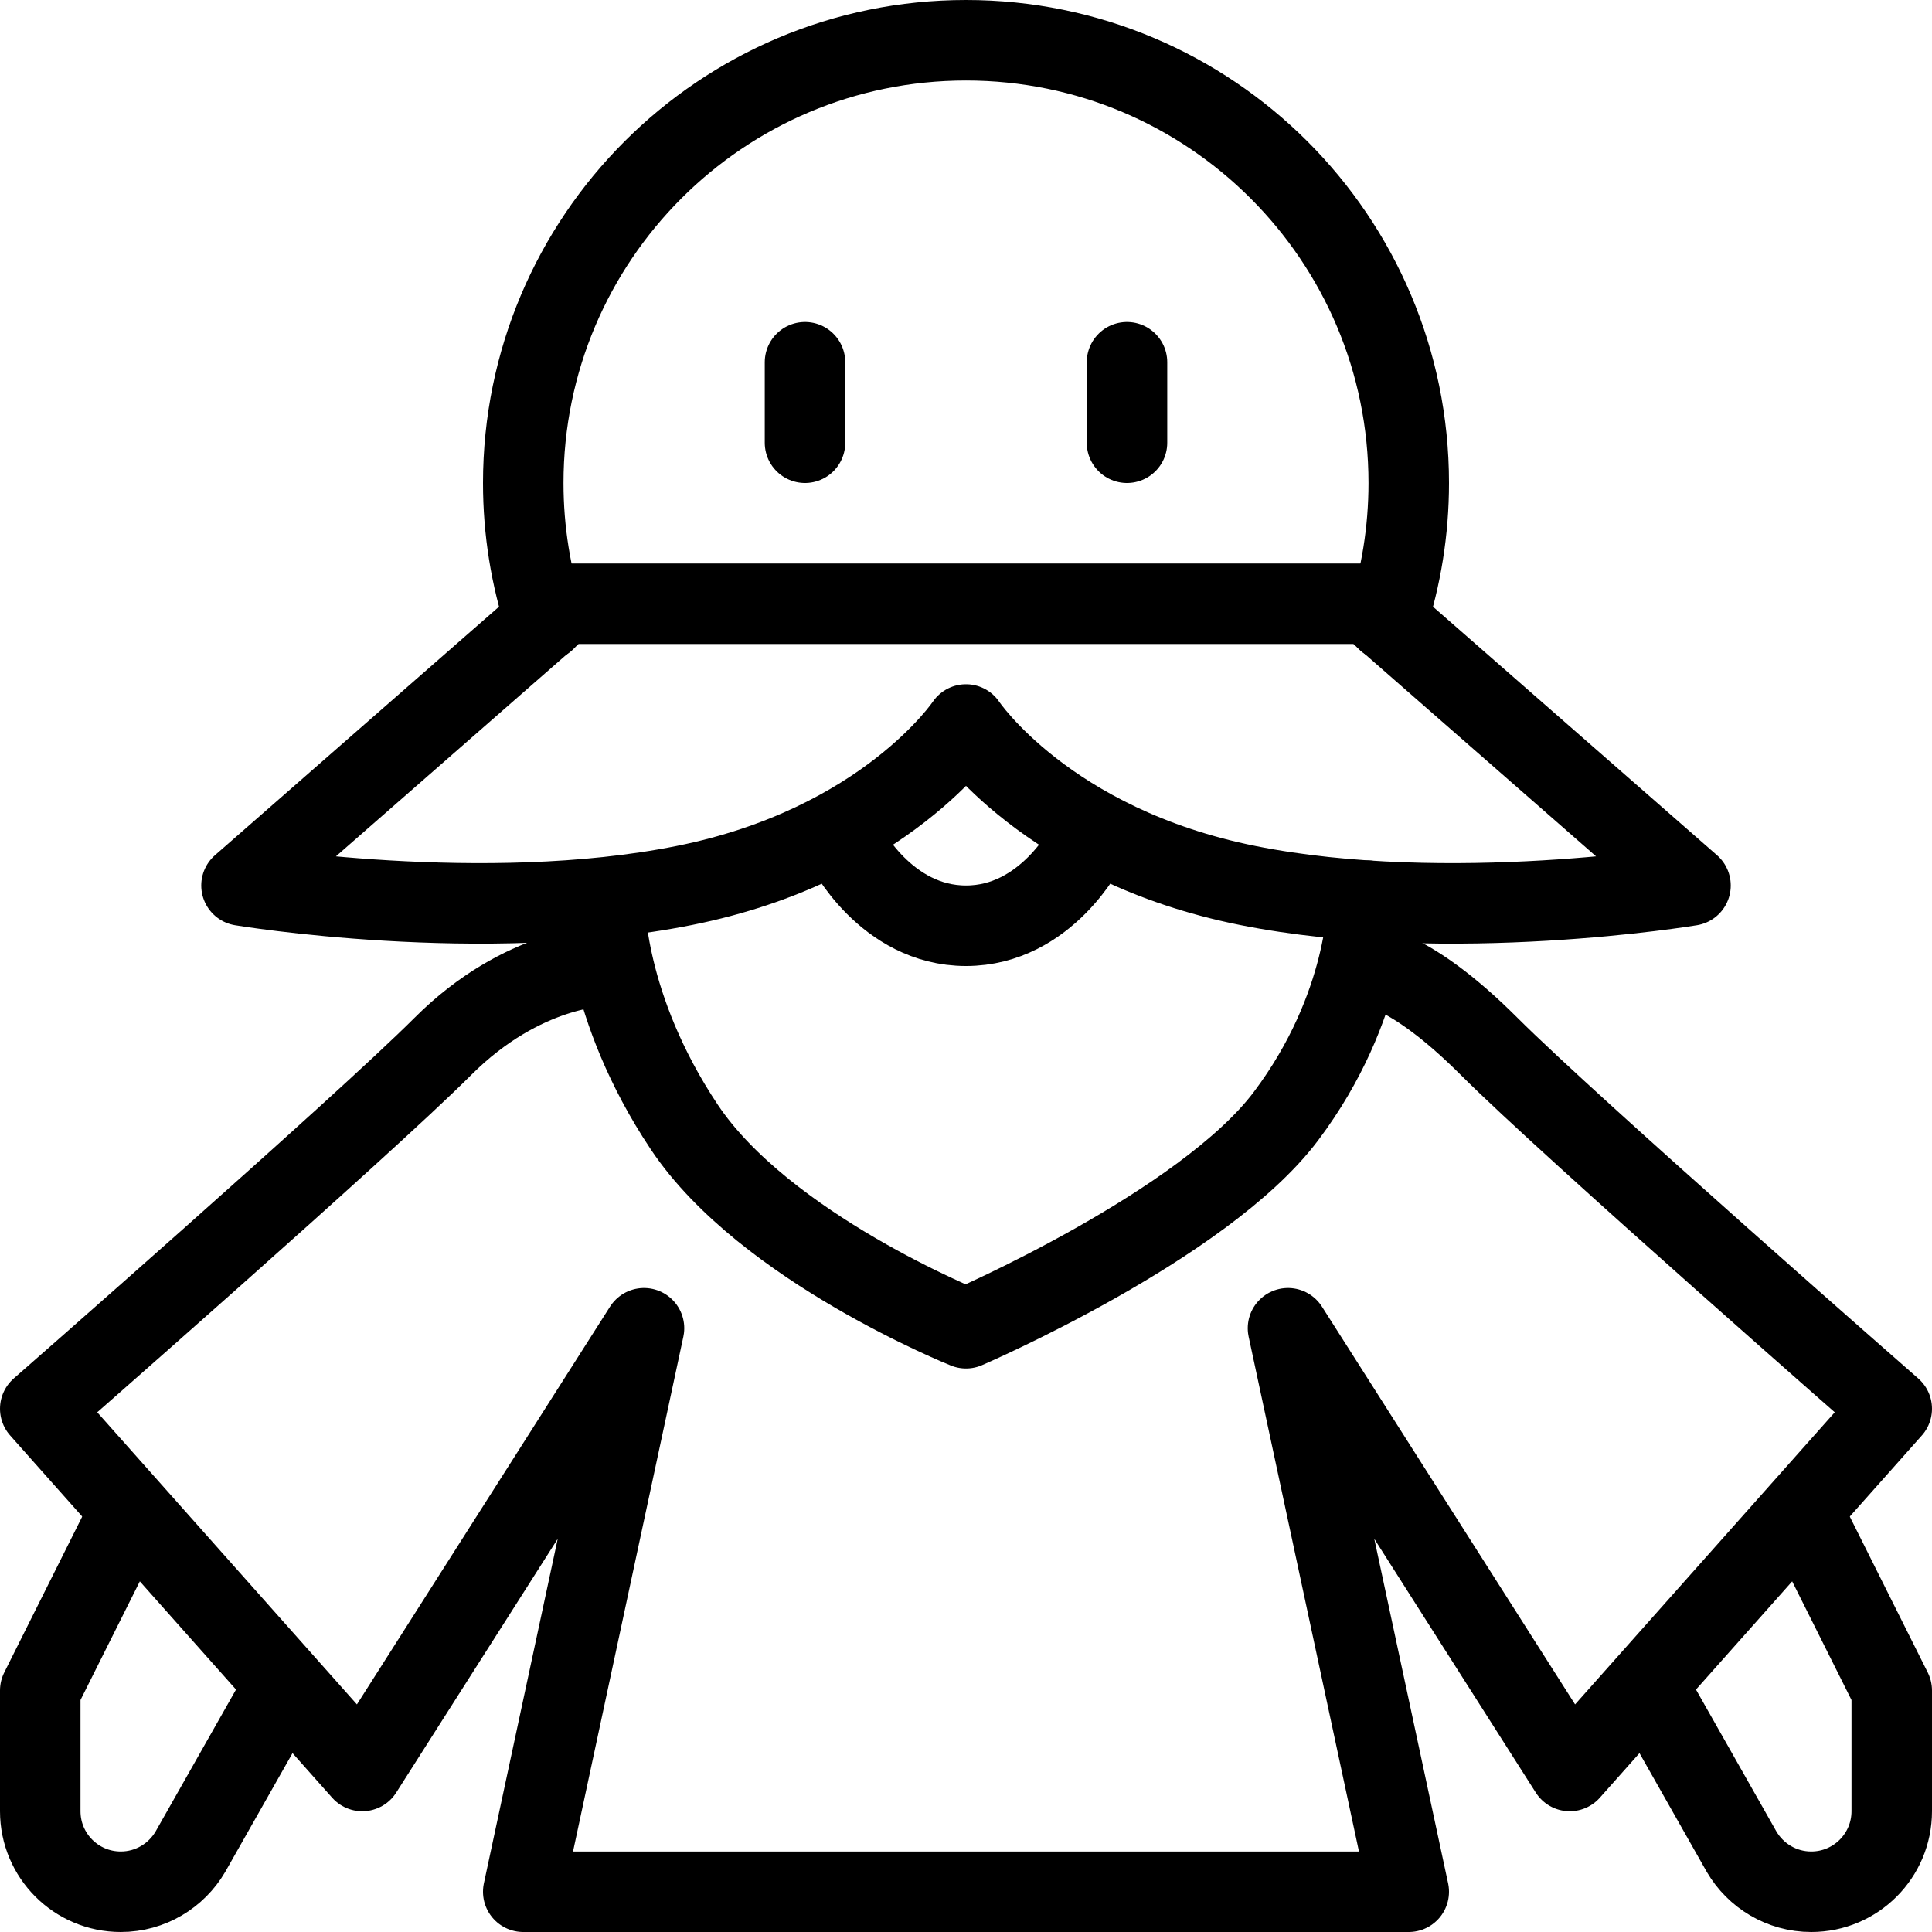 <?xml version="1.0" encoding="utf-8"?>
<!-- Generator: Adobe Illustrator 16.0.3, SVG Export Plug-In . SVG Version: 6.00 Build 0)  -->
<!DOCTYPE svg PUBLIC "-//W3C//DTD SVG 1.1//EN" "http://www.w3.org/Graphics/SVG/1.1/DTD/svg11.dtd">
<svg version="1.1" xmlns="http://www.w3.org/2000/svg" xmlns:xlink="http://www.w3.org/1999/xlink" x="0px" y="0px" width="24px"
	 height="24px" viewBox="0 0 24 24" enable-background="new 0 0 24 24" xml:space="preserve">
<g id="Outline_Icons">
	<g>
		<path fill="none" stroke="#000000" stroke-linecap="round" stroke-linejoin="round" stroke-miterlimit="10" d="M6.771,7.708
			C6.595,7.17,6.5,6.597,6.5,6c0-3.038,2.463-5.5,5.5-5.5s5.5,2.462,5.5,5.5c0,0.596-0.095,1.17-0.27,1.707"/>
		<path fill="none" stroke="#000000" stroke-linecap="round" stroke-linejoin="round" stroke-miterlimit="10" d="M17,7.5H7L3,11
			c0,0,3,0.5,5.5,0S12,9,12,9s1,1.5,3.5,2s5.5,0,5.5,0L17,7.5z"/>
		<path fill="none" stroke="#000000" stroke-linecap="round" stroke-linejoin="round" stroke-miterlimit="10" d="M7.513,11.223
			c0,0-0.013,1.277,0.987,2.777s3.5,2.5,3.5,2.5s2.949-1.27,3.975-2.635s1.015-2.676,1.015-2.676"/>
		<path fill="none" stroke="#000000" stroke-linecap="round" stroke-linejoin="round" stroke-miterlimit="10" d="M10.5,10.5
			c0,0,0.5,1,1.5,1s1.5-1,1.5-1"/>
		
			<line fill="none" stroke="#000000" stroke-linecap="round" stroke-linejoin="round" stroke-miterlimit="10" x1="10" y1="4.5" x2="10" y2="5.5"/>
		
			<line fill="none" stroke="#000000" stroke-linecap="round" stroke-linejoin="round" stroke-miterlimit="10" x1="14" y1="4.5" x2="14" y2="5.5"/>
		<path fill="none" stroke="#000000" stroke-linecap="round" stroke-linejoin="round" stroke-miterlimit="10" d="M7.5,12
			c0,0-1,0-2,1s-5,4.5-5,4.5l4,4.5L8,16.5l-1.5,7h11l-1.5-7l3.5,5.5l4-4.5c0,0-4-3.5-5-4.5S17,12,17,12"/>
		<path fill="none" stroke="#000000" stroke-linecap="round" stroke-linejoin="round" stroke-miterlimit="10" d="M1.5,19l-1,2v1.5
			c0,0.552,0.447,1,1,1c0.369,0,0.691-0.2,0.865-0.497L3.5,21"/>
		<path fill="none" stroke="#000000" stroke-linecap="round" stroke-linejoin="round" stroke-miterlimit="10" d="M22.5,19l1,2v1.5
			c0,0.552-0.447,1-1,1c-0.369,0-0.691-0.2-0.865-0.497L20.5,21"/>
	</g>
</g>
<g id="invisible_shape">
	<rect fill="none" width="24" height="24"/>
</g>
</svg>
